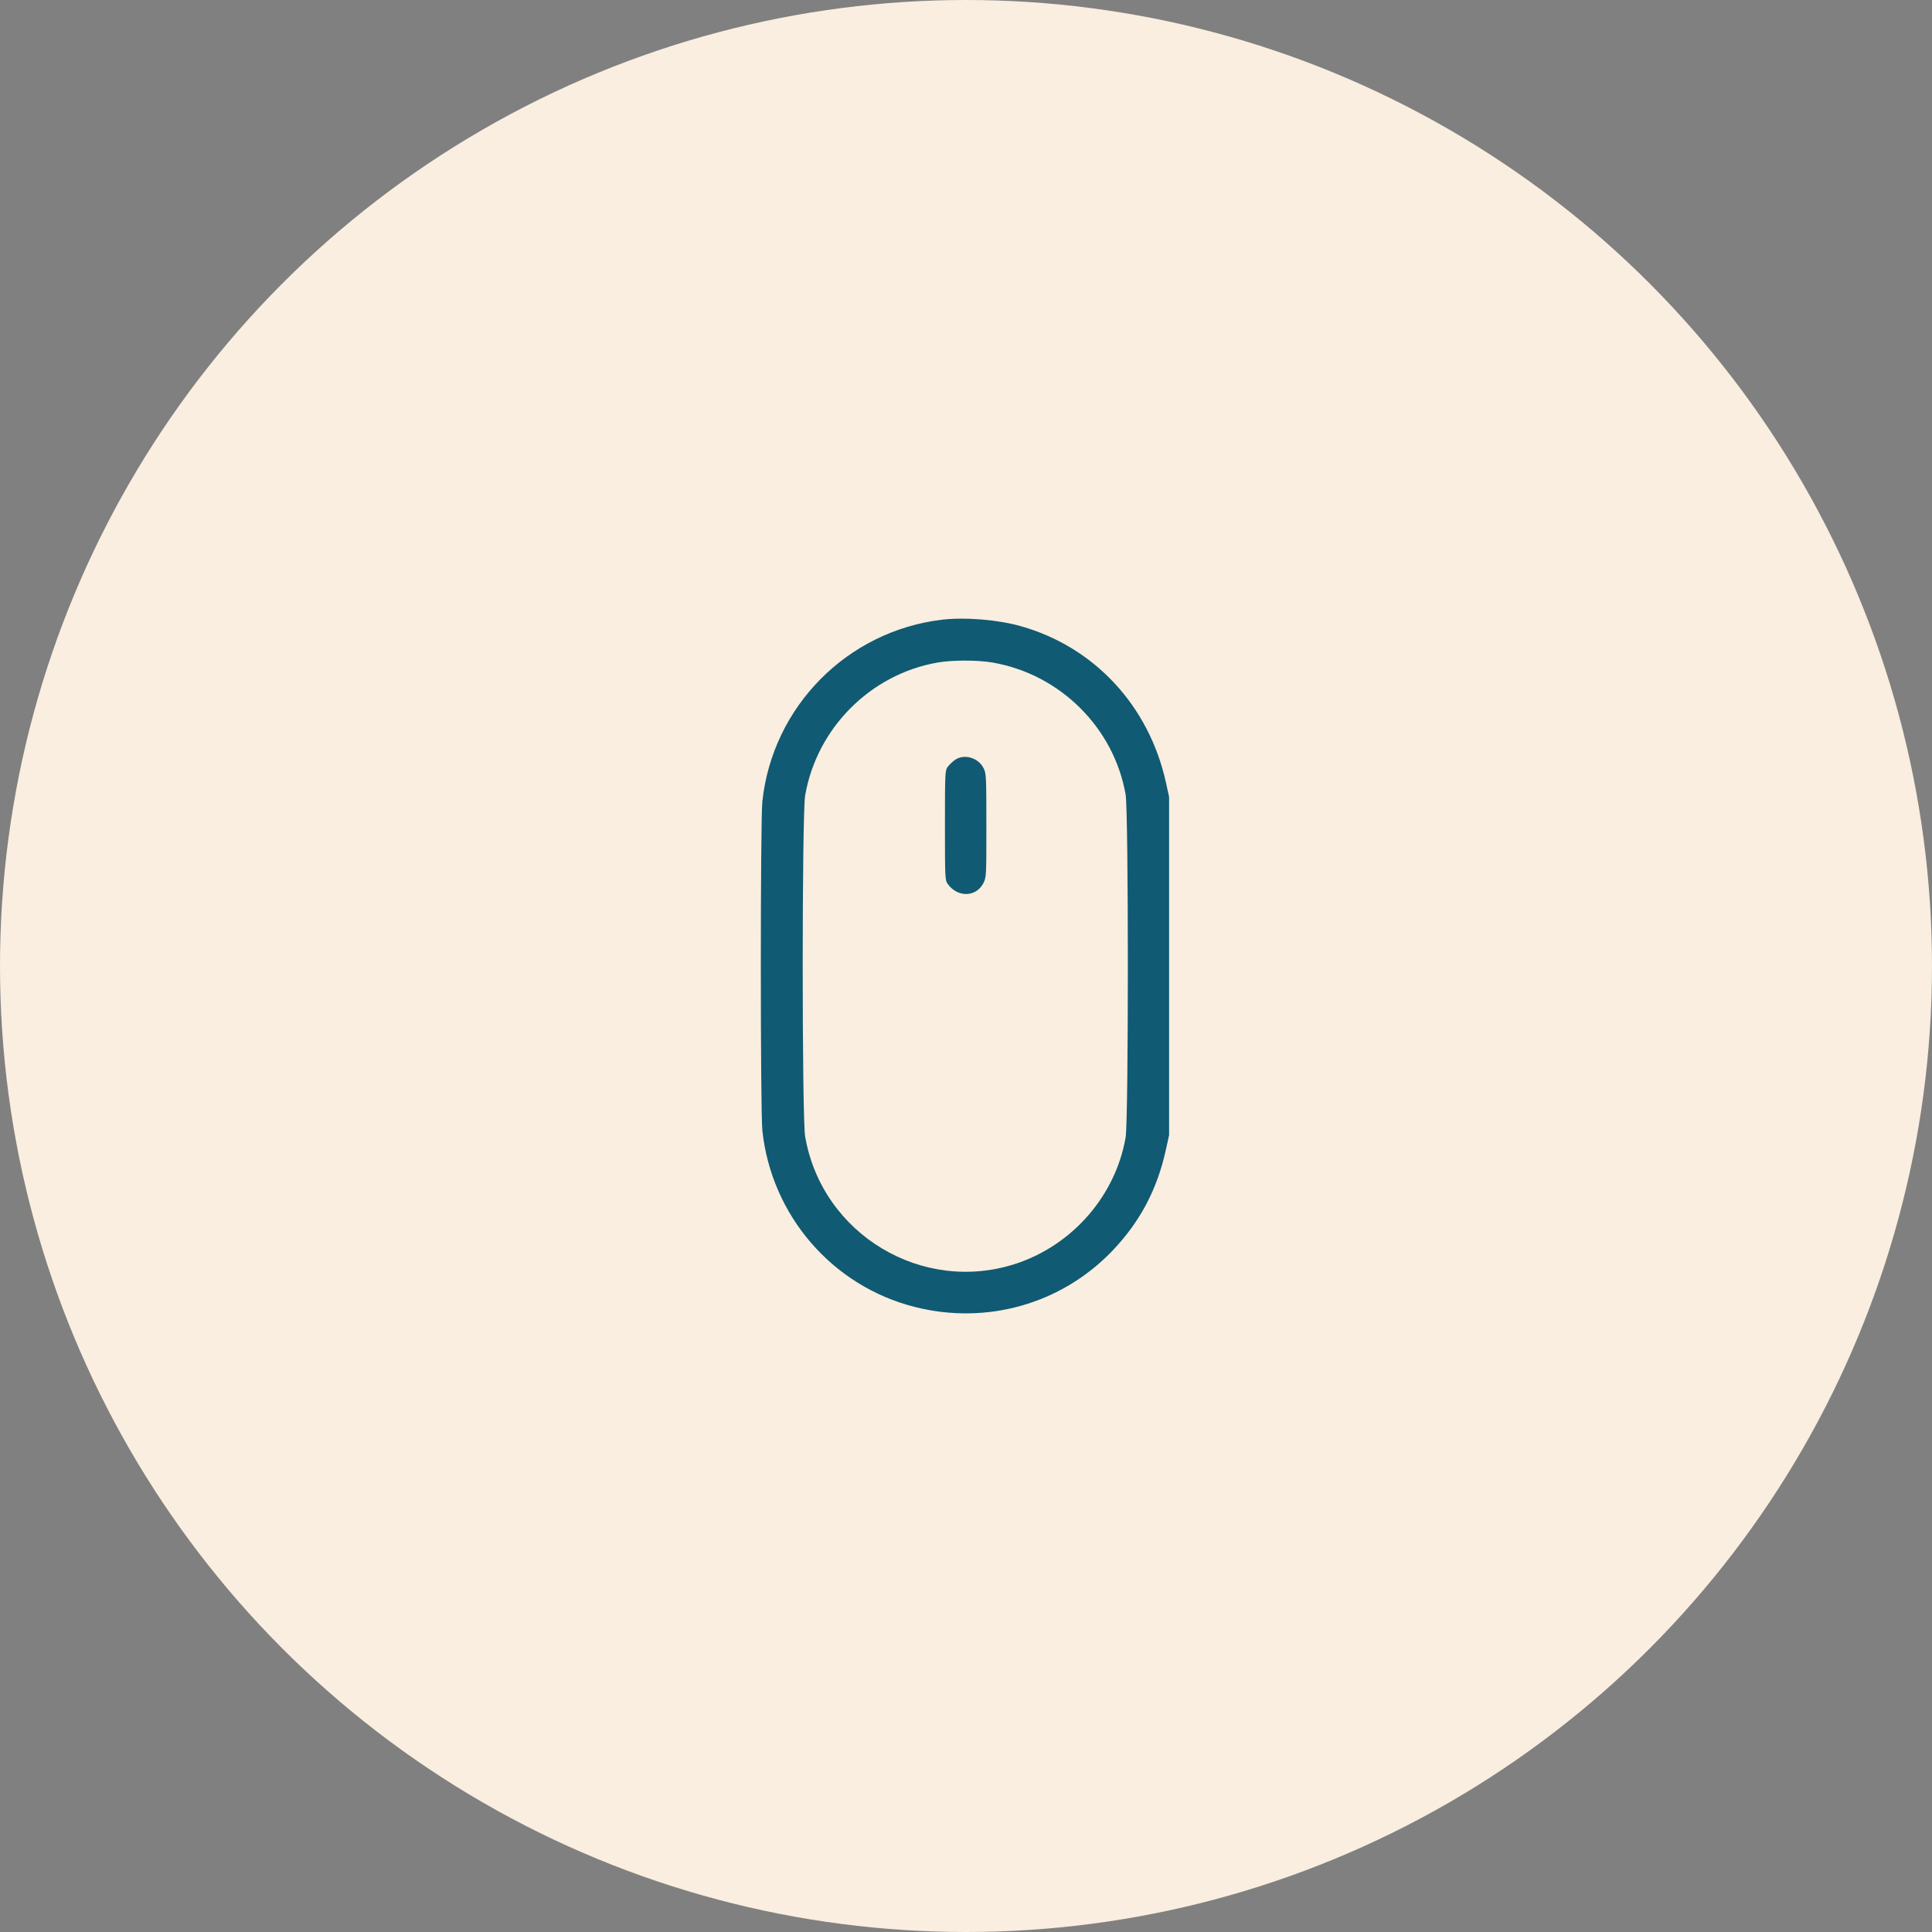 <?xml version="1.0" encoding="UTF-8"?> <svg xmlns="http://www.w3.org/2000/svg" width="50" height="50" viewBox="0 0 50 50" fill="none"><rect x="0" y="0" width="50" height="50" fill="#808080" stroke="none"/><circle cx="25" cy="25" r="25" fill="#F9EEDF"></circle><path d="M24.371 16.039C21.924 16.334 19.994 18.285 19.73 20.739C19.677 21.238 19.677 28.762 19.73 29.261C19.966 31.462 21.544 33.286 23.675 33.824C25.538 34.295 27.465 33.747 28.783 32.376C29.503 31.623 29.947 30.787 30.175 29.746L30.256 29.377V25V20.623L30.175 20.254C29.739 18.271 28.326 16.745 26.424 16.207C25.823 16.035 24.972 15.968 24.371 16.039ZM25.686 17.146C27.436 17.448 28.828 18.834 29.131 20.563C29.208 21.006 29.208 28.994 29.131 29.437C28.871 30.938 27.767 32.211 26.308 32.699C23.878 33.508 21.273 31.947 20.837 29.412C20.753 28.938 20.753 21.062 20.837 20.588C21.136 18.851 22.518 17.459 24.244 17.15C24.627 17.079 25.299 17.079 25.686 17.146Z" fill="#105A73"></path><path d="M24.719 19.663C24.655 19.709 24.568 19.79 24.529 19.843C24.459 19.941 24.455 19.976 24.455 21.361C24.455 22.747 24.459 22.782 24.529 22.88C24.789 23.232 25.26 23.221 25.45 22.855C25.527 22.701 25.527 22.68 25.527 21.365C25.527 20.103 25.524 20.022 25.457 19.885C25.323 19.611 24.958 19.502 24.719 19.663Z" fill="#105A73"></path></svg> 